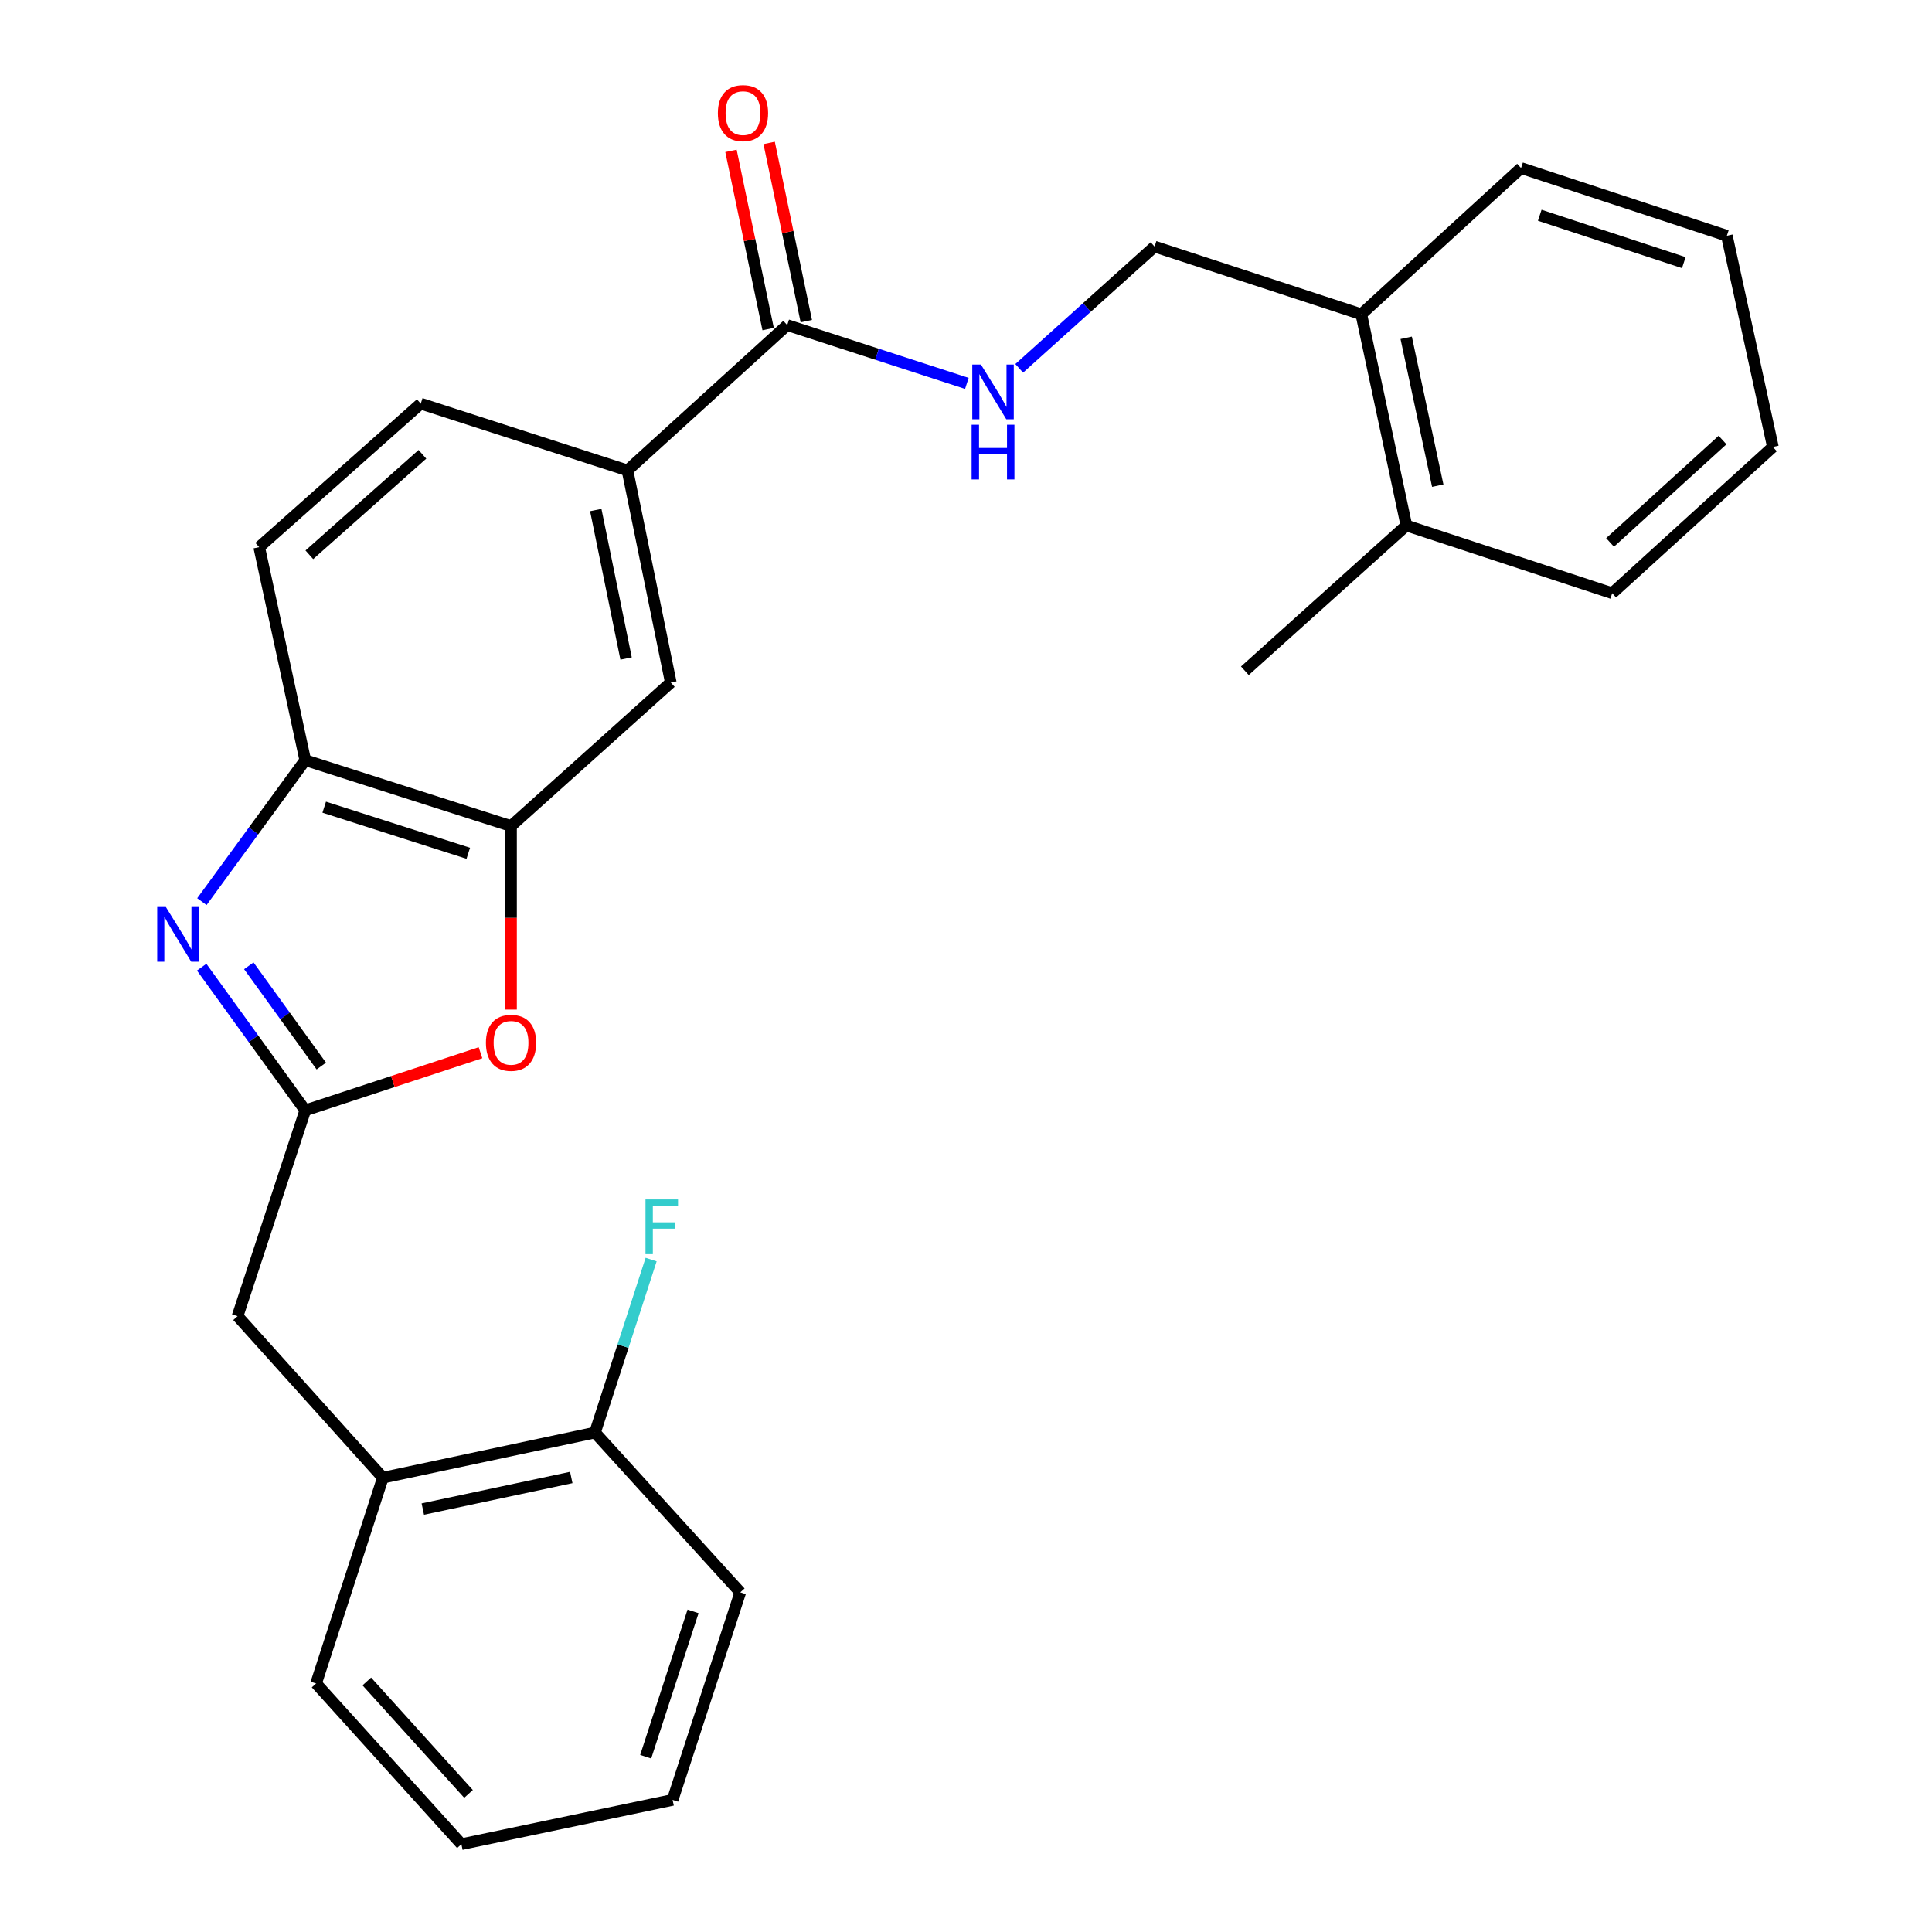 <?xml version='1.0' encoding='iso-8859-1'?>
<svg version='1.1' baseProfile='full'
              xmlns='http://www.w3.org/2000/svg'
                      xmlns:rdkit='http://www.rdkit.org/xml'
                      xmlns:xlink='http://www.w3.org/1999/xlink'
                  xml:space='preserve'
width='1000px' height='1000px' viewBox='0 0 1000 1000'>
<!-- END OF HEADER -->
<rect style='opacity:1.0;fill:#FFFFFF;stroke:none' width='1000' height='1000' x='0' y='0'> </rect>
<path class='bond-0' d='M 104.39,500.605 L 131.19,537.664' style='fill:none;fill-rule:evenodd;stroke:#0000FF;stroke-width:6px;stroke-linecap:butt;stroke-linejoin:miter;stroke-opacity:1' />
<path class='bond-0' d='M 131.19,537.664 L 157.991,574.724' style='fill:none;fill-rule:evenodd;stroke:#000000;stroke-width:6px;stroke-linecap:butt;stroke-linejoin:miter;stroke-opacity:1' />
<path class='bond-0' d='M 128.784,499.896 L 147.544,525.838' style='fill:none;fill-rule:evenodd;stroke:#0000FF;stroke-width:6px;stroke-linecap:butt;stroke-linejoin:miter;stroke-opacity:1' />
<path class='bond-0' d='M 147.544,525.838 L 166.305,551.78' style='fill:none;fill-rule:evenodd;stroke:#000000;stroke-width:6px;stroke-linecap:butt;stroke-linejoin:miter;stroke-opacity:1' />
<path class='bond-3' d='M 104.5,466.682 L 131.245,430.068' style='fill:none;fill-rule:evenodd;stroke:#0000FF;stroke-width:6px;stroke-linecap:butt;stroke-linejoin:miter;stroke-opacity:1' />
<path class='bond-3' d='M 131.245,430.068 L 157.991,393.453' style='fill:none;fill-rule:evenodd;stroke:#000000;stroke-width:6px;stroke-linecap:butt;stroke-linejoin:miter;stroke-opacity:1' />
<path class='bond-1' d='M 157.991,574.724 L 203.348,559.804' style='fill:none;fill-rule:evenodd;stroke:#000000;stroke-width:6px;stroke-linecap:butt;stroke-linejoin:miter;stroke-opacity:1' />
<path class='bond-1' d='M 203.348,559.804 L 248.705,544.884' style='fill:none;fill-rule:evenodd;stroke:#FF0000;stroke-width:6px;stroke-linecap:butt;stroke-linejoin:miter;stroke-opacity:1' />
<path class='bond-8' d='M 157.991,574.724 L 122.963,681.242' style='fill:none;fill-rule:evenodd;stroke:#000000;stroke-width:6px;stroke-linecap:butt;stroke-linejoin:miter;stroke-opacity:1' />
<path class='bond-27' d='M 264.509,522.562 L 264.509,475.062' style='fill:none;fill-rule:evenodd;stroke:#FF0000;stroke-width:6px;stroke-linecap:butt;stroke-linejoin:miter;stroke-opacity:1' />
<path class='bond-27' d='M 264.509,475.062 L 264.509,427.561' style='fill:none;fill-rule:evenodd;stroke:#000000;stroke-width:6px;stroke-linecap:butt;stroke-linejoin:miter;stroke-opacity:1' />
<path class='bond-2' d='M 264.509,427.561 L 157.991,393.453' style='fill:none;fill-rule:evenodd;stroke:#000000;stroke-width:6px;stroke-linecap:butt;stroke-linejoin:miter;stroke-opacity:1' />
<path class='bond-2' d='M 242.376,441.666 L 167.813,417.79' style='fill:none;fill-rule:evenodd;stroke:#000000;stroke-width:6px;stroke-linecap:butt;stroke-linejoin:miter;stroke-opacity:1' />
<path class='bond-6' d='M 264.509,427.561 L 347.2,353.279' style='fill:none;fill-rule:evenodd;stroke:#000000;stroke-width:6px;stroke-linecap:butt;stroke-linejoin:miter;stroke-opacity:1' />
<path class='bond-12' d='M 157.991,393.453 L 134.164,283.201' style='fill:none;fill-rule:evenodd;stroke:#000000;stroke-width:6px;stroke-linecap:butt;stroke-linejoin:miter;stroke-opacity:1' />
<path class='bond-4' d='M 407.467,168.273 L 324.775,243.486' style='fill:none;fill-rule:evenodd;stroke:#000000;stroke-width:6px;stroke-linecap:butt;stroke-linejoin:miter;stroke-opacity:1' />
<path class='bond-7' d='M 407.467,168.273 L 453.956,183.36' style='fill:none;fill-rule:evenodd;stroke:#000000;stroke-width:6px;stroke-linecap:butt;stroke-linejoin:miter;stroke-opacity:1' />
<path class='bond-7' d='M 453.956,183.36 L 500.446,198.447' style='fill:none;fill-rule:evenodd;stroke:#0000FF;stroke-width:6px;stroke-linecap:butt;stroke-linejoin:miter;stroke-opacity:1' />
<path class='bond-10' d='M 417.346,166.214 L 407.729,120.094' style='fill:none;fill-rule:evenodd;stroke:#000000;stroke-width:6px;stroke-linecap:butt;stroke-linejoin:miter;stroke-opacity:1' />
<path class='bond-10' d='M 407.729,120.094 L 398.113,73.974' style='fill:none;fill-rule:evenodd;stroke:#FF0000;stroke-width:6px;stroke-linecap:butt;stroke-linejoin:miter;stroke-opacity:1' />
<path class='bond-10' d='M 397.588,170.333 L 387.972,124.214' style='fill:none;fill-rule:evenodd;stroke:#000000;stroke-width:6px;stroke-linecap:butt;stroke-linejoin:miter;stroke-opacity:1' />
<path class='bond-10' d='M 387.972,124.214 L 378.355,78.094' style='fill:none;fill-rule:evenodd;stroke:#FF0000;stroke-width:6px;stroke-linecap:butt;stroke-linejoin:miter;stroke-opacity:1' />
<path class='bond-5' d='M 324.775,243.486 L 217.786,208.919' style='fill:none;fill-rule:evenodd;stroke:#000000;stroke-width:6px;stroke-linecap:butt;stroke-linejoin:miter;stroke-opacity:1' />
<path class='bond-28' d='M 324.775,243.486 L 347.2,353.279' style='fill:none;fill-rule:evenodd;stroke:#000000;stroke-width:6px;stroke-linecap:butt;stroke-linejoin:miter;stroke-opacity:1' />
<path class='bond-28' d='M 308.365,263.994 L 324.062,340.849' style='fill:none;fill-rule:evenodd;stroke:#000000;stroke-width:6px;stroke-linecap:butt;stroke-linejoin:miter;stroke-opacity:1' />
<path class='bond-11' d='M 527.537,190.652 L 562.572,159.14' style='fill:none;fill-rule:evenodd;stroke:#0000FF;stroke-width:6px;stroke-linecap:butt;stroke-linejoin:miter;stroke-opacity:1' />
<path class='bond-11' d='M 562.572,159.14 L 597.608,127.628' style='fill:none;fill-rule:evenodd;stroke:#000000;stroke-width:6px;stroke-linecap:butt;stroke-linejoin:miter;stroke-opacity:1' />
<path class='bond-9' d='M 122.963,681.242 L 198.176,764.853' style='fill:none;fill-rule:evenodd;stroke:#000000;stroke-width:6px;stroke-linecap:butt;stroke-linejoin:miter;stroke-opacity:1' />
<path class='bond-13' d='M 198.176,764.853 L 307.957,741.498' style='fill:none;fill-rule:evenodd;stroke:#000000;stroke-width:6px;stroke-linecap:butt;stroke-linejoin:miter;stroke-opacity:1' />
<path class='bond-13' d='M 218.843,781.091 L 295.689,764.742' style='fill:none;fill-rule:evenodd;stroke:#000000;stroke-width:6px;stroke-linecap:butt;stroke-linejoin:miter;stroke-opacity:1' />
<path class='bond-18' d='M 198.176,764.853 L 163.608,871.372' style='fill:none;fill-rule:evenodd;stroke:#000000;stroke-width:6px;stroke-linecap:butt;stroke-linejoin:miter;stroke-opacity:1' />
<path class='bond-15' d='M 597.608,127.628 L 704.608,162.667' style='fill:none;fill-rule:evenodd;stroke:#000000;stroke-width:6px;stroke-linecap:butt;stroke-linejoin:miter;stroke-opacity:1' />
<path class='bond-14' d='M 134.164,283.201 L 217.786,208.919' style='fill:none;fill-rule:evenodd;stroke:#000000;stroke-width:6px;stroke-linecap:butt;stroke-linejoin:miter;stroke-opacity:1' />
<path class='bond-14' d='M 160.111,287.147 L 218.647,235.15' style='fill:none;fill-rule:evenodd;stroke:#000000;stroke-width:6px;stroke-linecap:butt;stroke-linejoin:miter;stroke-opacity:1' />
<path class='bond-17' d='M 307.957,741.498 L 322.489,696.724' style='fill:none;fill-rule:evenodd;stroke:#000000;stroke-width:6px;stroke-linecap:butt;stroke-linejoin:miter;stroke-opacity:1' />
<path class='bond-17' d='M 322.489,696.724 L 337.02,651.95' style='fill:none;fill-rule:evenodd;stroke:#33CCCC;stroke-width:6px;stroke-linecap:butt;stroke-linejoin:miter;stroke-opacity:1' />
<path class='bond-19' d='M 307.957,741.498 L 383.17,824.19' style='fill:none;fill-rule:evenodd;stroke:#000000;stroke-width:6px;stroke-linecap:butt;stroke-linejoin:miter;stroke-opacity:1' />
<path class='bond-16' d='M 704.608,162.667 L 727.941,271.988' style='fill:none;fill-rule:evenodd;stroke:#000000;stroke-width:6px;stroke-linecap:butt;stroke-linejoin:miter;stroke-opacity:1' />
<path class='bond-16' d='M 727.846,174.853 L 744.179,251.378' style='fill:none;fill-rule:evenodd;stroke:#000000;stroke-width:6px;stroke-linecap:butt;stroke-linejoin:miter;stroke-opacity:1' />
<path class='bond-20' d='M 704.608,162.667 L 787.3,86.983' style='fill:none;fill-rule:evenodd;stroke:#000000;stroke-width:6px;stroke-linecap:butt;stroke-linejoin:miter;stroke-opacity:1' />
<path class='bond-21' d='M 727.941,271.988 L 644.341,347.19' style='fill:none;fill-rule:evenodd;stroke:#000000;stroke-width:6px;stroke-linecap:butt;stroke-linejoin:miter;stroke-opacity:1' />
<path class='bond-22' d='M 727.941,271.988 L 834.47,307.039' style='fill:none;fill-rule:evenodd;stroke:#000000;stroke-width:6px;stroke-linecap:butt;stroke-linejoin:miter;stroke-opacity:1' />
<path class='bond-23' d='M 163.608,871.372 L 238.821,954.545' style='fill:none;fill-rule:evenodd;stroke:#000000;stroke-width:6px;stroke-linecap:butt;stroke-linejoin:miter;stroke-opacity:1' />
<path class='bond-23' d='M 189.859,870.311 L 242.509,928.533' style='fill:none;fill-rule:evenodd;stroke:#000000;stroke-width:6px;stroke-linecap:butt;stroke-linejoin:miter;stroke-opacity:1' />
<path class='bond-29' d='M 383.17,824.19 L 348.142,931.638' style='fill:none;fill-rule:evenodd;stroke:#000000;stroke-width:6px;stroke-linecap:butt;stroke-linejoin:miter;stroke-opacity:1' />
<path class='bond-29' d='M 358.727,834.052 L 334.208,909.266' style='fill:none;fill-rule:evenodd;stroke:#000000;stroke-width:6px;stroke-linecap:butt;stroke-linejoin:miter;stroke-opacity:1' />
<path class='bond-26' d='M 787.3,86.983 L 893.818,122.022' style='fill:none;fill-rule:evenodd;stroke:#000000;stroke-width:6px;stroke-linecap:butt;stroke-linejoin:miter;stroke-opacity:1' />
<path class='bond-26' d='M 796.971,111.411 L 871.534,135.938' style='fill:none;fill-rule:evenodd;stroke:#000000;stroke-width:6px;stroke-linecap:butt;stroke-linejoin:miter;stroke-opacity:1' />
<path class='bond-30' d='M 834.47,307.039 L 917.644,231.343' style='fill:none;fill-rule:evenodd;stroke:#000000;stroke-width:6px;stroke-linecap:butt;stroke-linejoin:miter;stroke-opacity:1' />
<path class='bond-30' d='M 833.362,280.758 L 891.584,227.771' style='fill:none;fill-rule:evenodd;stroke:#000000;stroke-width:6px;stroke-linecap:butt;stroke-linejoin:miter;stroke-opacity:1' />
<path class='bond-24' d='M 238.821,954.545 L 348.142,931.638' style='fill:none;fill-rule:evenodd;stroke:#000000;stroke-width:6px;stroke-linecap:butt;stroke-linejoin:miter;stroke-opacity:1' />
<path class='bond-25' d='M 917.644,231.343 L 893.818,122.022' style='fill:none;fill-rule:evenodd;stroke:#000000;stroke-width:6px;stroke-linecap:butt;stroke-linejoin:miter;stroke-opacity:1' />
<path  class='atom-0' d='M 85.858 469.474
L 95.138 484.474
Q 96.058 485.954, 97.537 488.634
Q 99.017 491.314, 99.097 491.474
L 99.097 469.474
L 102.857 469.474
L 102.857 497.794
L 98.978 497.794
L 89.017 481.394
Q 87.858 479.474, 86.618 477.274
Q 85.418 475.074, 85.058 474.394
L 85.058 497.794
L 81.377 497.794
L 81.377 469.474
L 85.858 469.474
' fill='#0000FF'/>
<path  class='atom-2' d='M 251.509 539.765
Q 251.509 532.965, 254.869 529.165
Q 258.229 525.365, 264.509 525.365
Q 270.789 525.365, 274.149 529.165
Q 277.509 532.965, 277.509 539.765
Q 277.509 546.645, 274.109 550.565
Q 270.709 554.445, 264.509 554.445
Q 258.269 554.445, 254.869 550.565
Q 251.509 546.685, 251.509 539.765
M 264.509 551.245
Q 268.829 551.245, 271.149 548.365
Q 273.509 545.445, 273.509 539.765
Q 273.509 534.205, 271.149 531.405
Q 268.829 528.565, 264.509 528.565
Q 260.189 528.565, 257.829 531.365
Q 255.509 534.165, 255.509 539.765
Q 255.509 545.485, 257.829 548.365
Q 260.189 551.245, 264.509 551.245
' fill='#FF0000'/>
<path  class='atom-8' d='M 507.725 188.681
L 517.005 203.681
Q 517.925 205.161, 519.405 207.841
Q 520.885 210.521, 520.965 210.681
L 520.965 188.681
L 524.725 188.681
L 524.725 217.001
L 520.845 217.001
L 510.885 200.601
Q 509.725 198.681, 508.485 196.481
Q 507.285 194.281, 506.925 193.601
L 506.925 217.001
L 503.245 217.001
L 503.245 188.681
L 507.725 188.681
' fill='#0000FF'/>
<path  class='atom-8' d='M 502.905 219.833
L 506.745 219.833
L 506.745 231.873
L 521.225 231.873
L 521.225 219.833
L 525.065 219.833
L 525.065 248.153
L 521.225 248.153
L 521.225 235.073
L 506.745 235.073
L 506.745 248.153
L 502.905 248.153
L 502.905 219.833
' fill='#0000FF'/>
<path  class='atom-11' d='M 371.571 58.55
Q 371.571 51.75, 374.931 47.95
Q 378.291 44.15, 384.571 44.15
Q 390.851 44.15, 394.211 47.95
Q 397.571 51.75, 397.571 58.55
Q 397.571 65.43, 394.171 69.35
Q 390.771 73.23, 384.571 73.23
Q 378.331 73.23, 374.931 69.35
Q 371.571 65.47, 371.571 58.55
M 384.571 70.03
Q 388.891 70.03, 391.211 67.15
Q 393.571 64.23, 393.571 58.55
Q 393.571 52.99, 391.211 50.19
Q 388.891 47.35, 384.571 47.35
Q 380.251 47.35, 377.891 50.15
Q 375.571 52.95, 375.571 58.55
Q 375.571 64.27, 377.891 67.15
Q 380.251 70.03, 384.571 70.03
' fill='#FF0000'/>
<path  class='atom-18' d='M 334.105 620.831
L 350.945 620.831
L 350.945 624.071
L 337.905 624.071
L 337.905 632.671
L 349.505 632.671
L 349.505 635.951
L 337.905 635.951
L 337.905 649.151
L 334.105 649.151
L 334.105 620.831
' fill='#33CCCC'/>
</svg>
